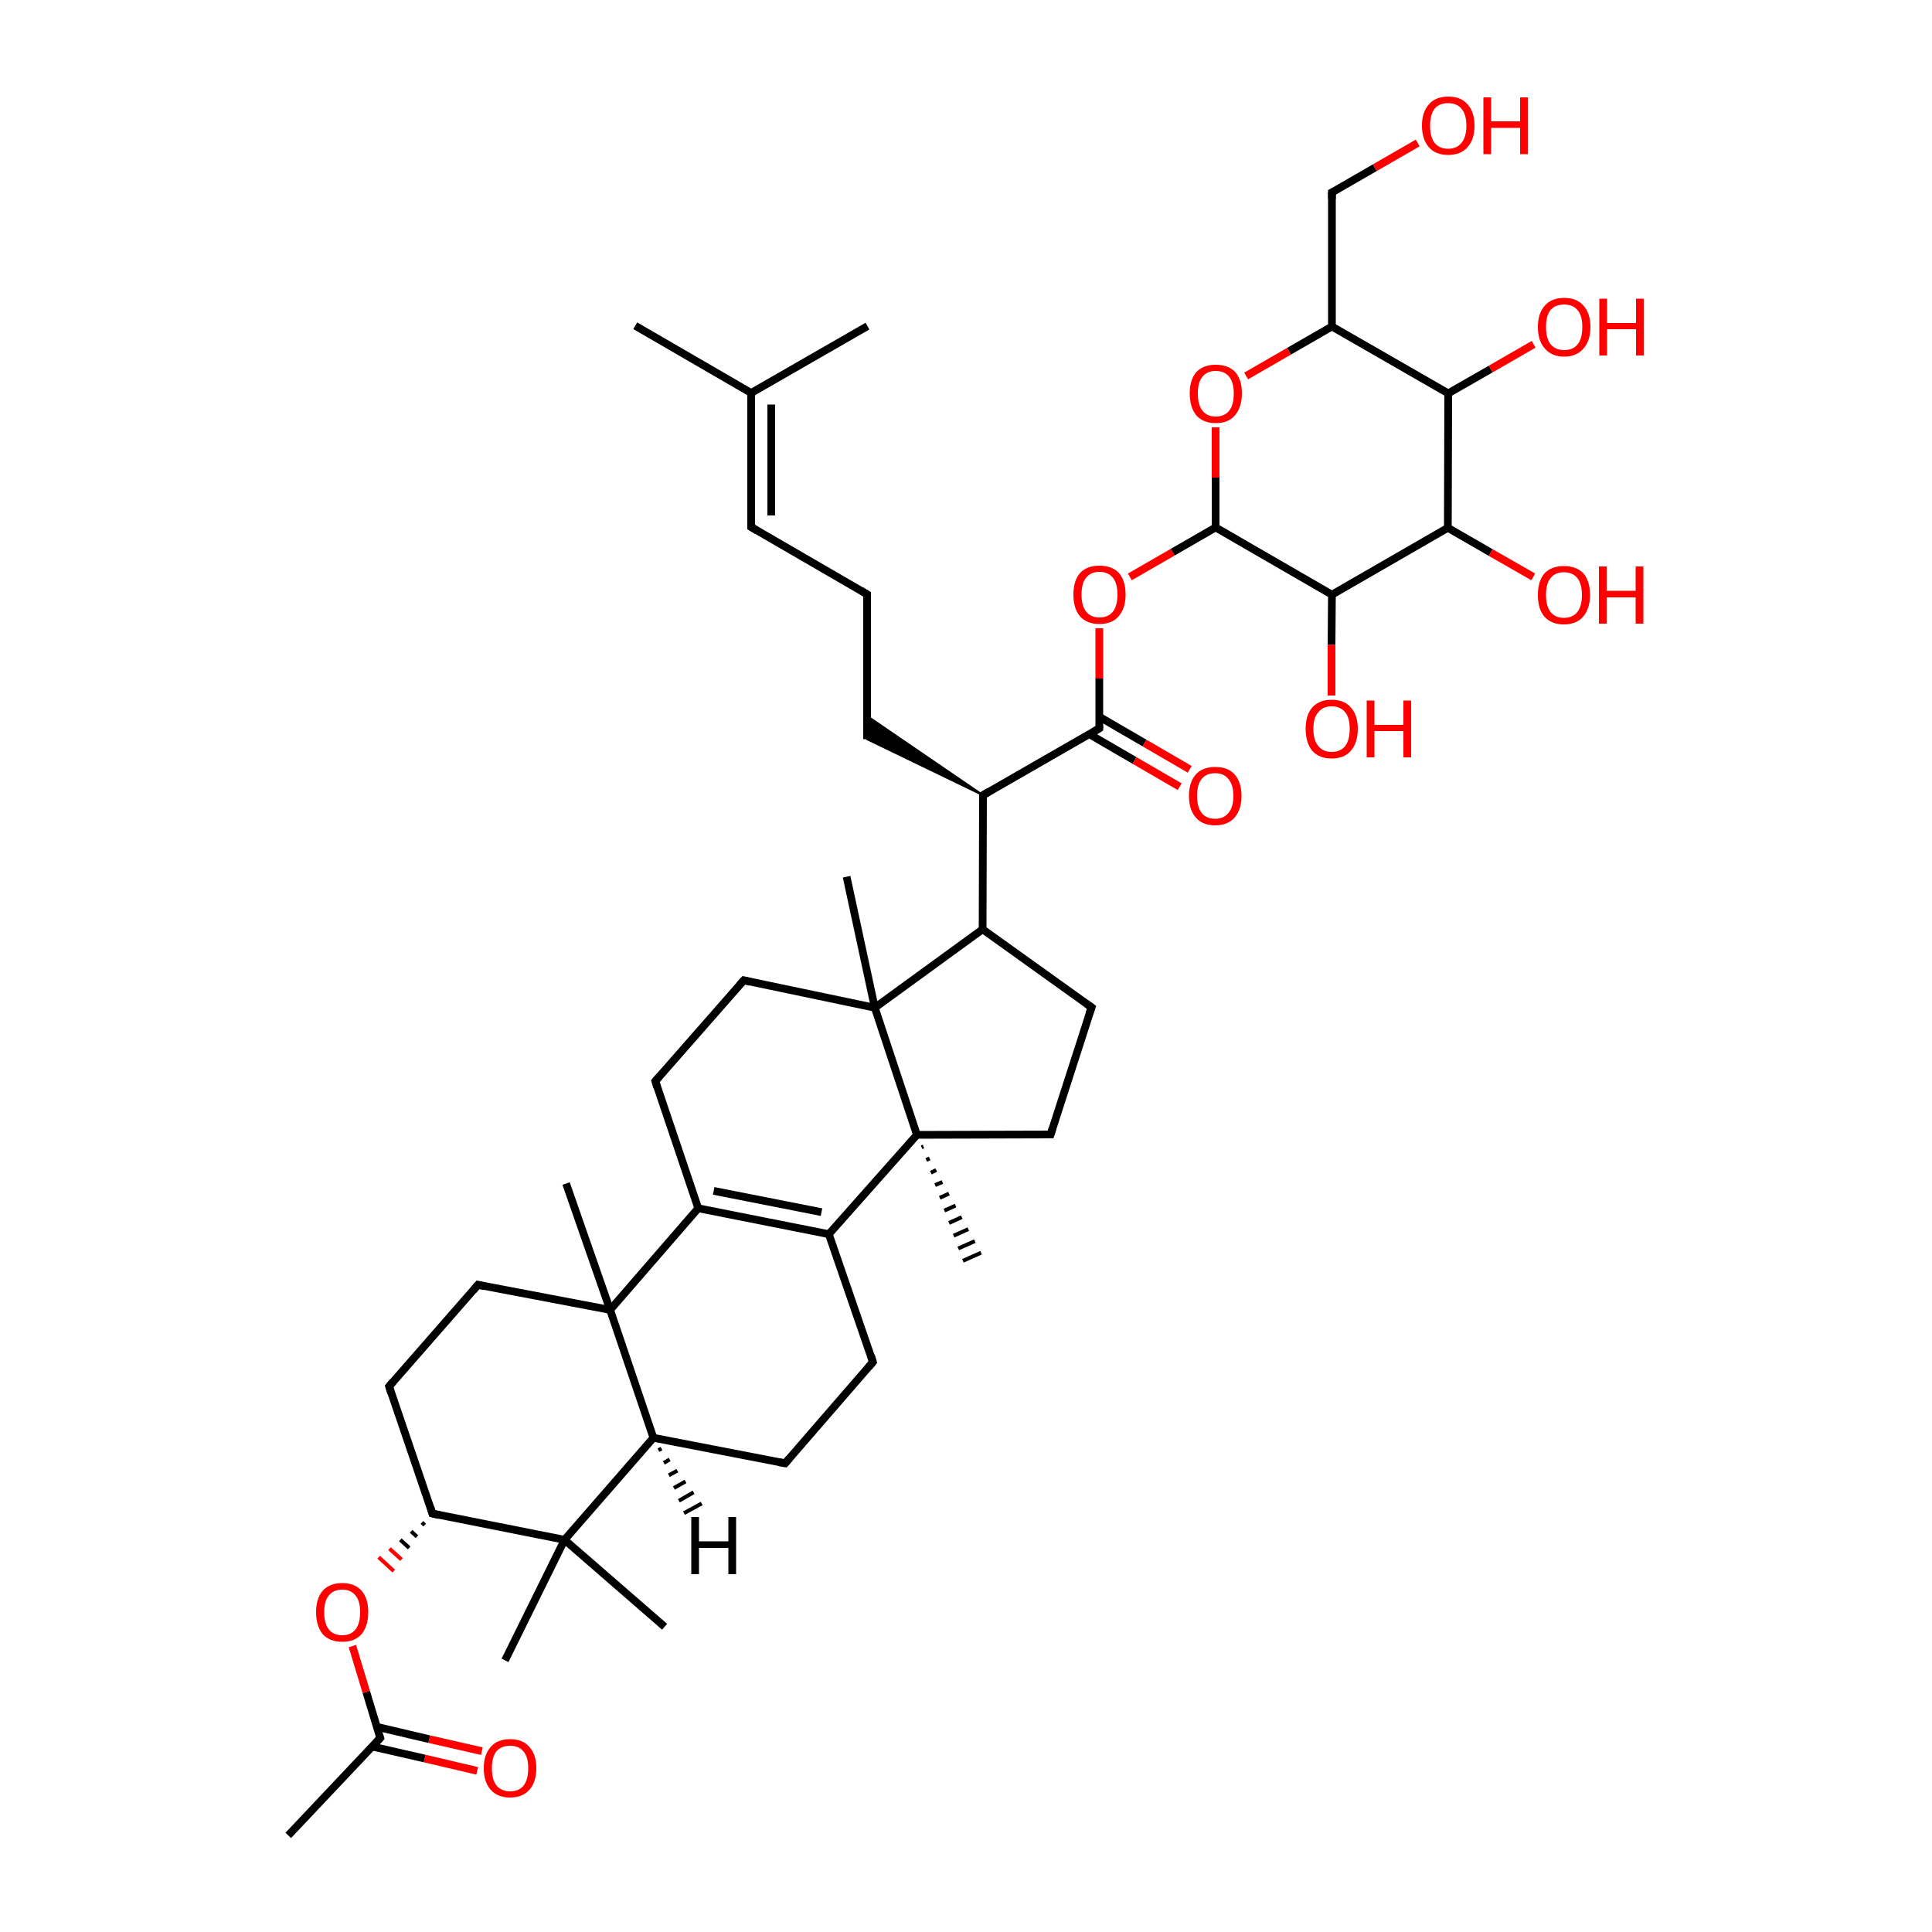 
<svg version='1.1' baseProfile='full'
              xmlns='http://www.w3.org/2000/svg'
                      xmlns:rdkit='http://www.rdkit.org/xml'
                      xmlns:xlink='http://www.w3.org/1999/xlink'
                  xml:space='preserve'
width='500px' height='500px' viewBox='0 0 500 500'>
<!-- END OF HEADER -->
<rect style='opacity:1.0;fill:#FFFFFF;stroke:none' width='500.0' height='500.0' x='0.0' y='0.0'> </rect>
<path class='bond-0 atom-0 atom-1' d='M 224.5,84.4 L 194.4,101.7' style='fill:none;fill-rule:evenodd;stroke:#000000;stroke-width:2.0px;stroke-linecap:butt;stroke-linejoin:miter;stroke-opacity:1' />
<path class='bond-1 atom-1 atom-2' d='M 194.4,101.7 L 194.4,136.4' style='fill:none;fill-rule:evenodd;stroke:#000000;stroke-width:2.0px;stroke-linecap:butt;stroke-linejoin:miter;stroke-opacity:1' />
<path class='bond-1 atom-1 atom-2' d='M 199.6,104.7 L 199.6,133.4' style='fill:none;fill-rule:evenodd;stroke:#000000;stroke-width:2.0px;stroke-linecap:butt;stroke-linejoin:miter;stroke-opacity:1' />
<path class='bond-2 atom-2 atom-3' d='M 194.4,136.4 L 224.4,153.8' style='fill:none;fill-rule:evenodd;stroke:#000000;stroke-width:2.0px;stroke-linecap:butt;stroke-linejoin:miter;stroke-opacity:1' />
<path class='bond-3 atom-3 atom-4' d='M 224.4,153.8 L 224.4,191.3' style='fill:none;fill-rule:evenodd;stroke:#000000;stroke-width:2.0px;stroke-linecap:butt;stroke-linejoin:miter;stroke-opacity:1' />
<path class='bond-4 atom-5 atom-4' d='M 254.4,205.8 L 224.4,191.3 L 224.4,185.3 Z' style='fill:#000000;fill-rule:evenodd;fill-opacity:1;stroke:#000000;stroke-width:0.5px;stroke-linecap:butt;stroke-linejoin:miter;stroke-opacity:1;' />
<path class='bond-5 atom-5 atom-6' d='M 254.4,205.8 L 254.3,240.5' style='fill:none;fill-rule:evenodd;stroke:#000000;stroke-width:2.0px;stroke-linecap:butt;stroke-linejoin:miter;stroke-opacity:1' />
<path class='bond-6 atom-6 atom-7' d='M 254.3,240.5 L 282.5,260.7' style='fill:none;fill-rule:evenodd;stroke:#000000;stroke-width:2.0px;stroke-linecap:butt;stroke-linejoin:miter;stroke-opacity:1' />
<path class='bond-7 atom-7 atom-8' d='M 282.5,260.7 L 271.9,293.6' style='fill:none;fill-rule:evenodd;stroke:#000000;stroke-width:2.0px;stroke-linecap:butt;stroke-linejoin:miter;stroke-opacity:1' />
<path class='bond-8 atom-8 atom-9' d='M 271.9,293.6 L 237.3,293.7' style='fill:none;fill-rule:evenodd;stroke:#000000;stroke-width:2.0px;stroke-linecap:butt;stroke-linejoin:miter;stroke-opacity:1' />
<path class='bond-9 atom-9 atom-10' d='M 237.3,293.7 L 226.4,260.8' style='fill:none;fill-rule:evenodd;stroke:#000000;stroke-width:2.0px;stroke-linecap:butt;stroke-linejoin:miter;stroke-opacity:1' />
<path class='bond-10 atom-10 atom-11' d='M 226.4,260.8 L 192.5,253.7' style='fill:none;fill-rule:evenodd;stroke:#000000;stroke-width:2.0px;stroke-linecap:butt;stroke-linejoin:miter;stroke-opacity:1' />
<path class='bond-11 atom-11 atom-12' d='M 192.5,253.7 L 169.6,279.8' style='fill:none;fill-rule:evenodd;stroke:#000000;stroke-width:2.0px;stroke-linecap:butt;stroke-linejoin:miter;stroke-opacity:1' />
<path class='bond-12 atom-12 atom-13' d='M 169.6,279.8 L 180.7,312.7' style='fill:none;fill-rule:evenodd;stroke:#000000;stroke-width:2.0px;stroke-linecap:butt;stroke-linejoin:miter;stroke-opacity:1' />
<path class='bond-13 atom-13 atom-14' d='M 180.7,312.7 L 214.5,319.4' style='fill:none;fill-rule:evenodd;stroke:#000000;stroke-width:2.0px;stroke-linecap:butt;stroke-linejoin:miter;stroke-opacity:1' />
<path class='bond-13 atom-13 atom-14' d='M 184.7,308.2 L 212.6,313.7' style='fill:none;fill-rule:evenodd;stroke:#000000;stroke-width:2.0px;stroke-linecap:butt;stroke-linejoin:miter;stroke-opacity:1' />
<path class='bond-14 atom-14 atom-15' d='M 214.5,319.4 L 225.9,352.5' style='fill:none;fill-rule:evenodd;stroke:#000000;stroke-width:2.0px;stroke-linecap:butt;stroke-linejoin:miter;stroke-opacity:1' />
<path class='bond-15 atom-15 atom-16' d='M 225.9,352.5 L 203.2,378.7' style='fill:none;fill-rule:evenodd;stroke:#000000;stroke-width:2.0px;stroke-linecap:butt;stroke-linejoin:miter;stroke-opacity:1' />
<path class='bond-16 atom-16 atom-17' d='M 203.2,378.7 L 169.1,372.1' style='fill:none;fill-rule:evenodd;stroke:#000000;stroke-width:2.0px;stroke-linecap:butt;stroke-linejoin:miter;stroke-opacity:1' />
<path class='bond-17 atom-17 atom-18' d='M 169.1,372.1 L 157.9,339.0' style='fill:none;fill-rule:evenodd;stroke:#000000;stroke-width:2.0px;stroke-linecap:butt;stroke-linejoin:miter;stroke-opacity:1' />
<path class='bond-18 atom-18 atom-19' d='M 157.9,339.0 L 123.7,332.5' style='fill:none;fill-rule:evenodd;stroke:#000000;stroke-width:2.0px;stroke-linecap:butt;stroke-linejoin:miter;stroke-opacity:1' />
<path class='bond-19 atom-19 atom-20' d='M 123.7,332.5 L 100.7,358.8' style='fill:none;fill-rule:evenodd;stroke:#000000;stroke-width:2.0px;stroke-linecap:butt;stroke-linejoin:miter;stroke-opacity:1' />
<path class='bond-20 atom-20 atom-21' d='M 100.7,358.8 L 111.9,391.7' style='fill:none;fill-rule:evenodd;stroke:#000000;stroke-width:2.0px;stroke-linecap:butt;stroke-linejoin:miter;stroke-opacity:1' />
<path class='bond-21 atom-21 atom-22' d='M 111.9,391.7 L 146.1,398.5' style='fill:none;fill-rule:evenodd;stroke:#000000;stroke-width:2.0px;stroke-linecap:butt;stroke-linejoin:miter;stroke-opacity:1' />
<path class='bond-22 atom-22 atom-23' d='M 146.1,398.5 L 172.0,421.0' style='fill:none;fill-rule:evenodd;stroke:#000000;stroke-width:2.0px;stroke-linecap:butt;stroke-linejoin:miter;stroke-opacity:1' />
<path class='bond-23 atom-22 atom-24' d='M 146.1,398.5 L 130.7,429.7' style='fill:none;fill-rule:evenodd;stroke:#000000;stroke-width:2.0px;stroke-linecap:butt;stroke-linejoin:miter;stroke-opacity:1' />
<path class='bond-24 atom-21 atom-25' d='M 109.2,394.0 L 109.9,394.7' style='fill:none;fill-rule:evenodd;stroke:#000000;stroke-width:1.0px;stroke-linecap:butt;stroke-linejoin:miter;stroke-opacity:1' />
<path class='bond-24 atom-21 atom-25' d='M 106.4,396.3 L 107.9,397.7' style='fill:none;fill-rule:evenodd;stroke:#000000;stroke-width:1.0px;stroke-linecap:butt;stroke-linejoin:miter;stroke-opacity:1' />
<path class='bond-24 atom-21 atom-25' d='M 103.6,398.5 L 105.9,400.6' style='fill:none;fill-rule:evenodd;stroke:#000000;stroke-width:1.0px;stroke-linecap:butt;stroke-linejoin:miter;stroke-opacity:1' />
<path class='bond-24 atom-21 atom-25' d='M 100.8,400.8 L 103.9,403.6' style='fill:none;fill-rule:evenodd;stroke:#FF0000;stroke-width:1.0px;stroke-linecap:butt;stroke-linejoin:miter;stroke-opacity:1' />
<path class='bond-24 atom-21 atom-25' d='M 98.0,403.0 L 101.9,406.6' style='fill:none;fill-rule:evenodd;stroke:#FF0000;stroke-width:1.0px;stroke-linecap:butt;stroke-linejoin:miter;stroke-opacity:1' />
<path class='bond-25 atom-25 atom-26' d='M 91.2,426.0 L 94.8,437.9' style='fill:none;fill-rule:evenodd;stroke:#FF0000;stroke-width:2.0px;stroke-linecap:butt;stroke-linejoin:miter;stroke-opacity:1' />
<path class='bond-25 atom-25 atom-26' d='M 94.8,437.9 L 98.4,449.8' style='fill:none;fill-rule:evenodd;stroke:#000000;stroke-width:2.0px;stroke-linecap:butt;stroke-linejoin:miter;stroke-opacity:1' />
<path class='bond-26 atom-26 atom-27' d='M 96.3,452.0 L 109.9,455.1' style='fill:none;fill-rule:evenodd;stroke:#000000;stroke-width:2.0px;stroke-linecap:butt;stroke-linejoin:miter;stroke-opacity:1' />
<path class='bond-26 atom-26 atom-27' d='M 109.9,455.1 L 123.5,458.3' style='fill:none;fill-rule:evenodd;stroke:#FF0000;stroke-width:2.0px;stroke-linecap:butt;stroke-linejoin:miter;stroke-opacity:1' />
<path class='bond-26 atom-26 atom-27' d='M 97.5,446.9 L 111.1,450.1' style='fill:none;fill-rule:evenodd;stroke:#000000;stroke-width:2.0px;stroke-linecap:butt;stroke-linejoin:miter;stroke-opacity:1' />
<path class='bond-26 atom-26 atom-27' d='M 111.1,450.1 L 124.7,453.2' style='fill:none;fill-rule:evenodd;stroke:#FF0000;stroke-width:2.0px;stroke-linecap:butt;stroke-linejoin:miter;stroke-opacity:1' />
<path class='bond-27 atom-26 atom-28' d='M 98.4,449.8 L 74.6,475.0' style='fill:none;fill-rule:evenodd;stroke:#000000;stroke-width:2.0px;stroke-linecap:butt;stroke-linejoin:miter;stroke-opacity:1' />
<path class='bond-28 atom-18 atom-29' d='M 157.9,339.0 L 146.5,306.3' style='fill:none;fill-rule:evenodd;stroke:#000000;stroke-width:2.0px;stroke-linecap:butt;stroke-linejoin:miter;stroke-opacity:1' />
<path class='bond-29 atom-10 atom-30' d='M 226.4,260.8 L 219.1,226.9' style='fill:none;fill-rule:evenodd;stroke:#000000;stroke-width:2.0px;stroke-linecap:butt;stroke-linejoin:miter;stroke-opacity:1' />
<path class='bond-30 atom-9 atom-31' d='M 239.0,296.7 L 238.5,296.9' style='fill:none;fill-rule:evenodd;stroke:#000000;stroke-width:1.0px;stroke-linecap:butt;stroke-linejoin:miter;stroke-opacity:1' />
<path class='bond-30 atom-9 atom-31' d='M 240.6,299.8 L 239.7,300.2' style='fill:none;fill-rule:evenodd;stroke:#000000;stroke-width:1.0px;stroke-linecap:butt;stroke-linejoin:miter;stroke-opacity:1' />
<path class='bond-30 atom-9 atom-31' d='M 242.3,302.8 L 240.9,303.5' style='fill:none;fill-rule:evenodd;stroke:#000000;stroke-width:1.0px;stroke-linecap:butt;stroke-linejoin:miter;stroke-opacity:1' />
<path class='bond-30 atom-9 atom-31' d='M 243.9,305.9 L 242.0,306.7' style='fill:none;fill-rule:evenodd;stroke:#000000;stroke-width:1.0px;stroke-linecap:butt;stroke-linejoin:miter;stroke-opacity:1' />
<path class='bond-30 atom-9 atom-31' d='M 245.6,308.9 L 243.2,310.0' style='fill:none;fill-rule:evenodd;stroke:#000000;stroke-width:1.0px;stroke-linecap:butt;stroke-linejoin:miter;stroke-opacity:1' />
<path class='bond-30 atom-9 atom-31' d='M 247.3,312.0 L 244.4,313.3' style='fill:none;fill-rule:evenodd;stroke:#000000;stroke-width:1.0px;stroke-linecap:butt;stroke-linejoin:miter;stroke-opacity:1' />
<path class='bond-30 atom-9 atom-31' d='M 248.9,315.0 L 245.6,316.5' style='fill:none;fill-rule:evenodd;stroke:#000000;stroke-width:1.0px;stroke-linecap:butt;stroke-linejoin:miter;stroke-opacity:1' />
<path class='bond-30 atom-9 atom-31' d='M 250.6,318.1 L 246.8,319.8' style='fill:none;fill-rule:evenodd;stroke:#000000;stroke-width:1.0px;stroke-linecap:butt;stroke-linejoin:miter;stroke-opacity:1' />
<path class='bond-30 atom-9 atom-31' d='M 252.3,321.2 L 248.0,323.1' style='fill:none;fill-rule:evenodd;stroke:#000000;stroke-width:1.0px;stroke-linecap:butt;stroke-linejoin:miter;stroke-opacity:1' />
<path class='bond-30 atom-9 atom-31' d='M 253.9,324.2 L 249.2,326.3' style='fill:none;fill-rule:evenodd;stroke:#000000;stroke-width:1.0px;stroke-linecap:butt;stroke-linejoin:miter;stroke-opacity:1' />
<path class='bond-31 atom-5 atom-32' d='M 254.4,205.8 L 284.5,188.5' style='fill:none;fill-rule:evenodd;stroke:#000000;stroke-width:2.0px;stroke-linecap:butt;stroke-linejoin:miter;stroke-opacity:1' />
<path class='bond-32 atom-32 atom-33' d='M 281.9,190.0 L 293.6,196.8' style='fill:none;fill-rule:evenodd;stroke:#000000;stroke-width:2.0px;stroke-linecap:butt;stroke-linejoin:miter;stroke-opacity:1' />
<path class='bond-32 atom-32 atom-33' d='M 293.6,196.8 L 305.3,203.6' style='fill:none;fill-rule:evenodd;stroke:#FF0000;stroke-width:2.0px;stroke-linecap:butt;stroke-linejoin:miter;stroke-opacity:1' />
<path class='bond-32 atom-32 atom-33' d='M 284.5,185.5 L 296.2,192.3' style='fill:none;fill-rule:evenodd;stroke:#000000;stroke-width:2.0px;stroke-linecap:butt;stroke-linejoin:miter;stroke-opacity:1' />
<path class='bond-32 atom-32 atom-33' d='M 296.2,192.3 L 307.9,199.1' style='fill:none;fill-rule:evenodd;stroke:#FF0000;stroke-width:2.0px;stroke-linecap:butt;stroke-linejoin:miter;stroke-opacity:1' />
<path class='bond-33 atom-32 atom-34' d='M 284.5,188.5 L 284.5,175.6' style='fill:none;fill-rule:evenodd;stroke:#000000;stroke-width:2.0px;stroke-linecap:butt;stroke-linejoin:miter;stroke-opacity:1' />
<path class='bond-33 atom-32 atom-34' d='M 284.5,175.6 L 284.5,162.6' style='fill:none;fill-rule:evenodd;stroke:#FF0000;stroke-width:2.0px;stroke-linecap:butt;stroke-linejoin:miter;stroke-opacity:1' />
<path class='bond-34 atom-34 atom-35' d='M 292.4,149.3 L 303.5,142.9' style='fill:none;fill-rule:evenodd;stroke:#FF0000;stroke-width:2.0px;stroke-linecap:butt;stroke-linejoin:miter;stroke-opacity:1' />
<path class='bond-34 atom-34 atom-35' d='M 303.5,142.9 L 314.6,136.5' style='fill:none;fill-rule:evenodd;stroke:#000000;stroke-width:2.0px;stroke-linecap:butt;stroke-linejoin:miter;stroke-opacity:1' />
<path class='bond-35 atom-35 atom-36' d='M 314.6,136.5 L 344.7,153.9' style='fill:none;fill-rule:evenodd;stroke:#000000;stroke-width:2.0px;stroke-linecap:butt;stroke-linejoin:miter;stroke-opacity:1' />
<path class='bond-36 atom-36 atom-37' d='M 344.7,153.9 L 374.7,136.6' style='fill:none;fill-rule:evenodd;stroke:#000000;stroke-width:2.0px;stroke-linecap:butt;stroke-linejoin:miter;stroke-opacity:1' />
<path class='bond-37 atom-37 atom-38' d='M 374.7,136.6 L 374.8,101.8' style='fill:none;fill-rule:evenodd;stroke:#000000;stroke-width:2.0px;stroke-linecap:butt;stroke-linejoin:miter;stroke-opacity:1' />
<path class='bond-38 atom-38 atom-39' d='M 374.8,101.8 L 344.7,84.5' style='fill:none;fill-rule:evenodd;stroke:#000000;stroke-width:2.0px;stroke-linecap:butt;stroke-linejoin:miter;stroke-opacity:1' />
<path class='bond-39 atom-39 atom-40' d='M 344.7,84.5 L 333.6,90.9' style='fill:none;fill-rule:evenodd;stroke:#000000;stroke-width:2.0px;stroke-linecap:butt;stroke-linejoin:miter;stroke-opacity:1' />
<path class='bond-39 atom-39 atom-40' d='M 333.6,90.9 L 322.5,97.3' style='fill:none;fill-rule:evenodd;stroke:#FF0000;stroke-width:2.0px;stroke-linecap:butt;stroke-linejoin:miter;stroke-opacity:1' />
<path class='bond-40 atom-39 atom-41' d='M 344.7,84.5 L 344.7,49.8' style='fill:none;fill-rule:evenodd;stroke:#000000;stroke-width:2.0px;stroke-linecap:butt;stroke-linejoin:miter;stroke-opacity:1' />
<path class='bond-41 atom-41 atom-42' d='M 344.7,49.8 L 355.8,43.4' style='fill:none;fill-rule:evenodd;stroke:#000000;stroke-width:2.0px;stroke-linecap:butt;stroke-linejoin:miter;stroke-opacity:1' />
<path class='bond-41 atom-41 atom-42' d='M 355.8,43.4 L 366.9,37.0' style='fill:none;fill-rule:evenodd;stroke:#FF0000;stroke-width:2.0px;stroke-linecap:butt;stroke-linejoin:miter;stroke-opacity:1' />
<path class='bond-42 atom-38 atom-43' d='M 374.8,101.8 L 385.8,95.5' style='fill:none;fill-rule:evenodd;stroke:#000000;stroke-width:2.0px;stroke-linecap:butt;stroke-linejoin:miter;stroke-opacity:1' />
<path class='bond-42 atom-38 atom-43' d='M 385.8,95.5 L 396.9,89.1' style='fill:none;fill-rule:evenodd;stroke:#FF0000;stroke-width:2.0px;stroke-linecap:butt;stroke-linejoin:miter;stroke-opacity:1' />
<path class='bond-43 atom-37 atom-44' d='M 374.7,136.6 L 385.8,143.0' style='fill:none;fill-rule:evenodd;stroke:#000000;stroke-width:2.0px;stroke-linecap:butt;stroke-linejoin:miter;stroke-opacity:1' />
<path class='bond-43 atom-37 atom-44' d='M 385.8,143.0 L 396.8,149.3' style='fill:none;fill-rule:evenodd;stroke:#FF0000;stroke-width:2.0px;stroke-linecap:butt;stroke-linejoin:miter;stroke-opacity:1' />
<path class='bond-44 atom-36 atom-45' d='M 344.7,153.9 L 344.6,166.9' style='fill:none;fill-rule:evenodd;stroke:#000000;stroke-width:2.0px;stroke-linecap:butt;stroke-linejoin:miter;stroke-opacity:1' />
<path class='bond-44 atom-36 atom-45' d='M 344.6,166.9 L 344.6,180.0' style='fill:none;fill-rule:evenodd;stroke:#FF0000;stroke-width:2.0px;stroke-linecap:butt;stroke-linejoin:miter;stroke-opacity:1' />
<path class='bond-45 atom-1 atom-46' d='M 194.4,101.7 L 164.4,84.3' style='fill:none;fill-rule:evenodd;stroke:#000000;stroke-width:2.0px;stroke-linecap:butt;stroke-linejoin:miter;stroke-opacity:1' />
<path class='bond-46 atom-10 atom-6' d='M 226.4,260.8 L 254.3,240.5' style='fill:none;fill-rule:evenodd;stroke:#000000;stroke-width:2.0px;stroke-linecap:butt;stroke-linejoin:miter;stroke-opacity:1' />
<path class='bond-47 atom-14 atom-9' d='M 214.5,319.4 L 237.3,293.7' style='fill:none;fill-rule:evenodd;stroke:#000000;stroke-width:2.0px;stroke-linecap:butt;stroke-linejoin:miter;stroke-opacity:1' />
<path class='bond-48 atom-18 atom-13' d='M 157.9,339.0 L 180.7,312.7' style='fill:none;fill-rule:evenodd;stroke:#000000;stroke-width:2.0px;stroke-linecap:butt;stroke-linejoin:miter;stroke-opacity:1' />
<path class='bond-49 atom-22 atom-17' d='M 146.1,398.5 L 169.1,372.1' style='fill:none;fill-rule:evenodd;stroke:#000000;stroke-width:2.0px;stroke-linecap:butt;stroke-linejoin:miter;stroke-opacity:1' />
<path class='bond-50 atom-40 atom-35' d='M 314.6,110.6 L 314.6,123.6' style='fill:none;fill-rule:evenodd;stroke:#FF0000;stroke-width:2.0px;stroke-linecap:butt;stroke-linejoin:miter;stroke-opacity:1' />
<path class='bond-50 atom-40 atom-35' d='M 314.6,123.6 L 314.6,136.5' style='fill:none;fill-rule:evenodd;stroke:#000000;stroke-width:2.0px;stroke-linecap:butt;stroke-linejoin:miter;stroke-opacity:1' />
<path class='bond-51 atom-17 atom-47' d='M 171.2,374.9 L 170.4,375.3' style='fill:none;fill-rule:evenodd;stroke:#000000;stroke-width:1.0px;stroke-linecap:butt;stroke-linejoin:miter;stroke-opacity:1' />
<path class='bond-51 atom-17 atom-47' d='M 173.3,377.7 L 171.8,378.6' style='fill:none;fill-rule:evenodd;stroke:#000000;stroke-width:1.0px;stroke-linecap:butt;stroke-linejoin:miter;stroke-opacity:1' />
<path class='bond-51 atom-17 atom-47' d='M 175.3,380.6 L 173.1,381.8' style='fill:none;fill-rule:evenodd;stroke:#000000;stroke-width:1.0px;stroke-linecap:butt;stroke-linejoin:miter;stroke-opacity:1' />
<path class='bond-51 atom-17 atom-47' d='M 177.4,383.4 L 174.4,385.1' style='fill:none;fill-rule:evenodd;stroke:#000000;stroke-width:1.0px;stroke-linecap:butt;stroke-linejoin:miter;stroke-opacity:1' />
<path class='bond-51 atom-17 atom-47' d='M 179.5,386.2 L 175.7,388.4' style='fill:none;fill-rule:evenodd;stroke:#000000;stroke-width:1.0px;stroke-linecap:butt;stroke-linejoin:miter;stroke-opacity:1' />
<path class='bond-51 atom-17 atom-47' d='M 181.6,389.1 L 177.0,391.6' style='fill:none;fill-rule:evenodd;stroke:#000000;stroke-width:1.0px;stroke-linecap:butt;stroke-linejoin:miter;stroke-opacity:1' />
<path d='M 194.4,134.7 L 194.4,136.4 L 195.9,137.3' style='fill:none;stroke:#000000;stroke-width:2.0px;stroke-linecap:butt;stroke-linejoin:miter;stroke-opacity:1;' />
<path d='M 222.9,152.9 L 224.4,153.8 L 224.4,155.6' style='fill:none;stroke:#000000;stroke-width:2.0px;stroke-linecap:butt;stroke-linejoin:miter;stroke-opacity:1;' />
<path d='M 254.4,207.5 L 254.4,205.8 L 255.9,204.9' style='fill:none;stroke:#000000;stroke-width:2.0px;stroke-linecap:butt;stroke-linejoin:miter;stroke-opacity:1;' />
<path d='M 281.1,259.7 L 282.5,260.7 L 281.9,262.4' style='fill:none;stroke:#000000;stroke-width:2.0px;stroke-linecap:butt;stroke-linejoin:miter;stroke-opacity:1;' />
<path d='M 272.4,292.0 L 271.9,293.6 L 270.1,293.6' style='fill:none;stroke:#000000;stroke-width:2.0px;stroke-linecap:butt;stroke-linejoin:miter;stroke-opacity:1;' />
<path d='M 194.2,254.1 L 192.5,253.7 L 191.3,255.0' style='fill:none;stroke:#000000;stroke-width:2.0px;stroke-linecap:butt;stroke-linejoin:miter;stroke-opacity:1;' />
<path d='M 170.7,278.5 L 169.6,279.8 L 170.1,281.4' style='fill:none;stroke:#000000;stroke-width:2.0px;stroke-linecap:butt;stroke-linejoin:miter;stroke-opacity:1;' />
<path d='M 225.4,350.8 L 225.9,352.5 L 224.8,353.8' style='fill:none;stroke:#000000;stroke-width:2.0px;stroke-linecap:butt;stroke-linejoin:miter;stroke-opacity:1;' />
<path d='M 204.3,377.4 L 203.2,378.7 L 201.5,378.4' style='fill:none;stroke:#000000;stroke-width:2.0px;stroke-linecap:butt;stroke-linejoin:miter;stroke-opacity:1;' />
<path d='M 125.4,332.9 L 123.7,332.5 L 122.5,333.9' style='fill:none;stroke:#000000;stroke-width:2.0px;stroke-linecap:butt;stroke-linejoin:miter;stroke-opacity:1;' />
<path d='M 101.8,357.5 L 100.7,358.8 L 101.2,360.5' style='fill:none;stroke:#000000;stroke-width:2.0px;stroke-linecap:butt;stroke-linejoin:miter;stroke-opacity:1;' />
<path d='M 111.4,390.1 L 111.9,391.7 L 113.7,392.1' style='fill:none;stroke:#000000;stroke-width:2.0px;stroke-linecap:butt;stroke-linejoin:miter;stroke-opacity:1;' />
<path d='M 98.2,449.2 L 98.4,449.8 L 97.2,451.1' style='fill:none;stroke:#000000;stroke-width:2.0px;stroke-linecap:butt;stroke-linejoin:miter;stroke-opacity:1;' />
<path d='M 283.0,189.4 L 284.5,188.5 L 284.5,187.9' style='fill:none;stroke:#000000;stroke-width:2.0px;stroke-linecap:butt;stroke-linejoin:miter;stroke-opacity:1;' />
<path d='M 344.7,51.5 L 344.7,49.8 L 345.3,49.5' style='fill:none;stroke:#000000;stroke-width:2.0px;stroke-linecap:butt;stroke-linejoin:miter;stroke-opacity:1;' />
<path class='atom-25' d='M 81.8 417.2
Q 81.8 413.7, 83.5 411.7
Q 85.3 409.7, 88.6 409.7
Q 91.8 409.7, 93.6 411.7
Q 95.3 413.7, 95.3 417.2
Q 95.3 420.8, 93.6 422.9
Q 91.8 424.9, 88.6 424.9
Q 85.3 424.9, 83.5 422.9
Q 81.8 420.8, 81.8 417.2
M 88.6 423.2
Q 90.8 423.2, 92.0 421.7
Q 93.2 420.2, 93.2 417.2
Q 93.2 414.3, 92.0 412.9
Q 90.8 411.4, 88.6 411.4
Q 86.3 411.4, 85.1 412.9
Q 83.9 414.3, 83.9 417.2
Q 83.9 420.2, 85.1 421.7
Q 86.3 423.2, 88.6 423.2
' fill='#FF0000'/>
<path class='atom-27' d='M 125.2 457.6
Q 125.2 454.1, 127.0 452.1
Q 128.7 450.1, 132.0 450.1
Q 135.3 450.1, 137.0 452.1
Q 138.8 454.1, 138.8 457.6
Q 138.8 461.2, 137.0 463.2
Q 135.2 465.2, 132.0 465.2
Q 128.8 465.2, 127.0 463.2
Q 125.2 461.2, 125.2 457.6
M 132.0 463.6
Q 134.3 463.6, 135.5 462.1
Q 136.7 460.6, 136.7 457.6
Q 136.7 454.7, 135.5 453.3
Q 134.3 451.8, 132.0 451.8
Q 129.8 451.8, 128.5 453.2
Q 127.3 454.7, 127.3 457.6
Q 127.3 460.6, 128.5 462.1
Q 129.8 463.6, 132.0 463.6
' fill='#FF0000'/>
<path class='atom-33' d='M 307.7 206.0
Q 307.7 202.4, 309.5 200.4
Q 311.2 198.5, 314.5 198.5
Q 317.8 198.5, 319.5 200.4
Q 321.3 202.4, 321.3 206.0
Q 321.3 209.5, 319.5 211.6
Q 317.7 213.6, 314.5 213.6
Q 311.2 213.6, 309.5 211.6
Q 307.7 209.6, 307.7 206.0
M 314.5 211.9
Q 316.7 211.9, 317.9 210.4
Q 319.2 208.9, 319.2 206.0
Q 319.2 203.1, 317.9 201.6
Q 316.7 200.1, 314.5 200.1
Q 312.2 200.1, 311.0 201.6
Q 309.8 203.0, 309.8 206.0
Q 309.8 208.9, 311.0 210.4
Q 312.2 211.9, 314.5 211.9
' fill='#FF0000'/>
<path class='atom-34' d='M 277.8 153.9
Q 277.8 150.3, 279.5 148.3
Q 281.3 146.4, 284.5 146.4
Q 287.8 146.4, 289.6 148.3
Q 291.3 150.3, 291.3 153.9
Q 291.3 157.4, 289.5 159.5
Q 287.8 161.5, 284.5 161.5
Q 281.3 161.5, 279.5 159.5
Q 277.8 157.5, 277.8 153.9
M 284.5 159.8
Q 286.8 159.8, 288.0 158.3
Q 289.2 156.8, 289.2 153.9
Q 289.2 151.0, 288.0 149.5
Q 286.8 148.0, 284.5 148.0
Q 282.3 148.0, 281.1 149.5
Q 279.9 150.9, 279.9 153.9
Q 279.9 156.8, 281.1 158.3
Q 282.3 159.8, 284.5 159.8
' fill='#FF0000'/>
<path class='atom-40' d='M 307.9 101.8
Q 307.9 98.3, 309.6 96.3
Q 311.4 94.4, 314.6 94.4
Q 317.9 94.4, 319.7 96.3
Q 321.4 98.3, 321.4 101.8
Q 321.4 105.4, 319.6 107.5
Q 317.9 109.5, 314.6 109.5
Q 311.4 109.5, 309.6 107.5
Q 307.9 105.4, 307.9 101.8
M 314.6 107.8
Q 316.9 107.8, 318.1 106.3
Q 319.3 104.8, 319.3 101.8
Q 319.3 99.0, 318.1 97.5
Q 316.9 96.0, 314.6 96.0
Q 312.4 96.0, 311.2 97.5
Q 310.0 98.9, 310.0 101.8
Q 310.0 104.8, 311.2 106.3
Q 312.4 107.8, 314.6 107.8
' fill='#FF0000'/>
<path class='atom-42' d='M 368.0 32.5
Q 368.0 29.0, 369.8 27.0
Q 371.5 25.0, 374.8 25.0
Q 378.1 25.0, 379.8 27.0
Q 381.6 29.0, 381.6 32.5
Q 381.6 36.1, 379.8 38.1
Q 378.0 40.1, 374.8 40.1
Q 371.5 40.1, 369.8 38.1
Q 368.0 36.1, 368.0 32.5
M 374.8 38.5
Q 377.0 38.5, 378.2 37.0
Q 379.5 35.5, 379.5 32.5
Q 379.5 29.6, 378.2 28.1
Q 377.0 26.7, 374.8 26.7
Q 372.5 26.7, 371.3 28.1
Q 370.1 29.6, 370.1 32.5
Q 370.1 35.5, 371.3 37.0
Q 372.5 38.5, 374.8 38.5
' fill='#FF0000'/>
<path class='atom-42' d='M 383.9 25.2
L 385.9 25.2
L 385.9 31.4
L 393.4 31.4
L 393.4 25.2
L 395.4 25.2
L 395.4 39.9
L 393.4 39.9
L 393.4 33.1
L 385.9 33.1
L 385.9 39.9
L 383.9 39.9
L 383.9 25.2
' fill='#FF0000'/>
<path class='atom-43' d='M 398.0 84.6
Q 398.0 81.1, 399.8 79.1
Q 401.5 77.1, 404.8 77.1
Q 408.1 77.1, 409.8 79.1
Q 411.6 81.1, 411.6 84.6
Q 411.6 88.2, 409.8 90.2
Q 408.0 92.3, 404.8 92.3
Q 401.6 92.3, 399.8 90.2
Q 398.0 88.2, 398.0 84.6
M 404.8 90.6
Q 407.1 90.6, 408.3 89.1
Q 409.5 87.6, 409.5 84.6
Q 409.5 81.7, 408.3 80.3
Q 407.1 78.8, 404.8 78.8
Q 402.6 78.8, 401.3 80.2
Q 400.1 81.7, 400.1 84.6
Q 400.1 87.6, 401.3 89.1
Q 402.6 90.6, 404.8 90.6
' fill='#FF0000'/>
<path class='atom-43' d='M 413.9 77.3
L 415.9 77.3
L 415.9 83.6
L 423.4 83.6
L 423.4 77.3
L 425.4 77.3
L 425.4 92.0
L 423.4 92.0
L 423.4 85.2
L 415.9 85.2
L 415.9 92.0
L 413.9 92.0
L 413.9 77.3
' fill='#FF0000'/>
<path class='atom-44' d='M 398.0 154.0
Q 398.0 150.4, 399.7 148.4
Q 401.5 146.5, 404.7 146.5
Q 408.0 146.5, 409.8 148.4
Q 411.5 150.4, 411.5 154.0
Q 411.5 157.5, 409.7 159.6
Q 408.0 161.6, 404.7 161.6
Q 401.5 161.6, 399.7 159.6
Q 398.0 157.6, 398.0 154.0
M 404.7 159.9
Q 407.0 159.9, 408.2 158.4
Q 409.4 156.9, 409.4 154.0
Q 409.4 151.1, 408.2 149.6
Q 407.0 148.1, 404.7 148.1
Q 402.5 148.1, 401.3 149.6
Q 400.1 151.0, 400.1 154.0
Q 400.1 156.9, 401.3 158.4
Q 402.5 159.9, 404.7 159.9
' fill='#FF0000'/>
<path class='atom-44' d='M 413.8 146.6
L 415.8 146.6
L 415.8 152.9
L 423.3 152.9
L 423.3 146.6
L 425.3 146.6
L 425.3 161.4
L 423.3 161.4
L 423.3 154.6
L 415.8 154.6
L 415.8 161.4
L 413.8 161.4
L 413.8 146.6
' fill='#FF0000'/>
<path class='atom-45' d='M 337.9 188.6
Q 337.9 185.1, 339.6 183.1
Q 341.4 181.1, 344.6 181.1
Q 347.9 181.1, 349.6 183.1
Q 351.4 185.1, 351.4 188.6
Q 351.4 192.2, 349.6 194.3
Q 347.9 196.3, 344.6 196.3
Q 341.4 196.3, 339.6 194.3
Q 337.9 192.2, 337.9 188.6
M 344.6 194.6
Q 346.9 194.6, 348.1 193.1
Q 349.3 191.6, 349.3 188.6
Q 349.3 185.7, 348.1 184.3
Q 346.9 182.8, 344.6 182.8
Q 342.4 182.8, 341.2 184.3
Q 339.9 185.7, 339.9 188.6
Q 339.9 191.6, 341.2 193.1
Q 342.4 194.6, 344.6 194.6
' fill='#FF0000'/>
<path class='atom-45' d='M 353.7 181.3
L 355.7 181.3
L 355.7 187.6
L 363.2 187.6
L 363.2 181.3
L 365.2 181.3
L 365.2 196.0
L 363.2 196.0
L 363.2 189.2
L 355.7 189.2
L 355.7 196.0
L 353.7 196.0
L 353.7 181.3
' fill='#FF0000'/>
<path class='atom-47' d='M 178.9 392.6
L 180.9 392.6
L 180.9 398.9
L 188.5 398.9
L 188.5 392.6
L 190.5 392.6
L 190.5 407.4
L 188.5 407.4
L 188.5 400.6
L 180.9 400.6
L 180.9 407.4
L 178.9 407.4
L 178.9 392.6
' fill='#000000'/>
</svg>
